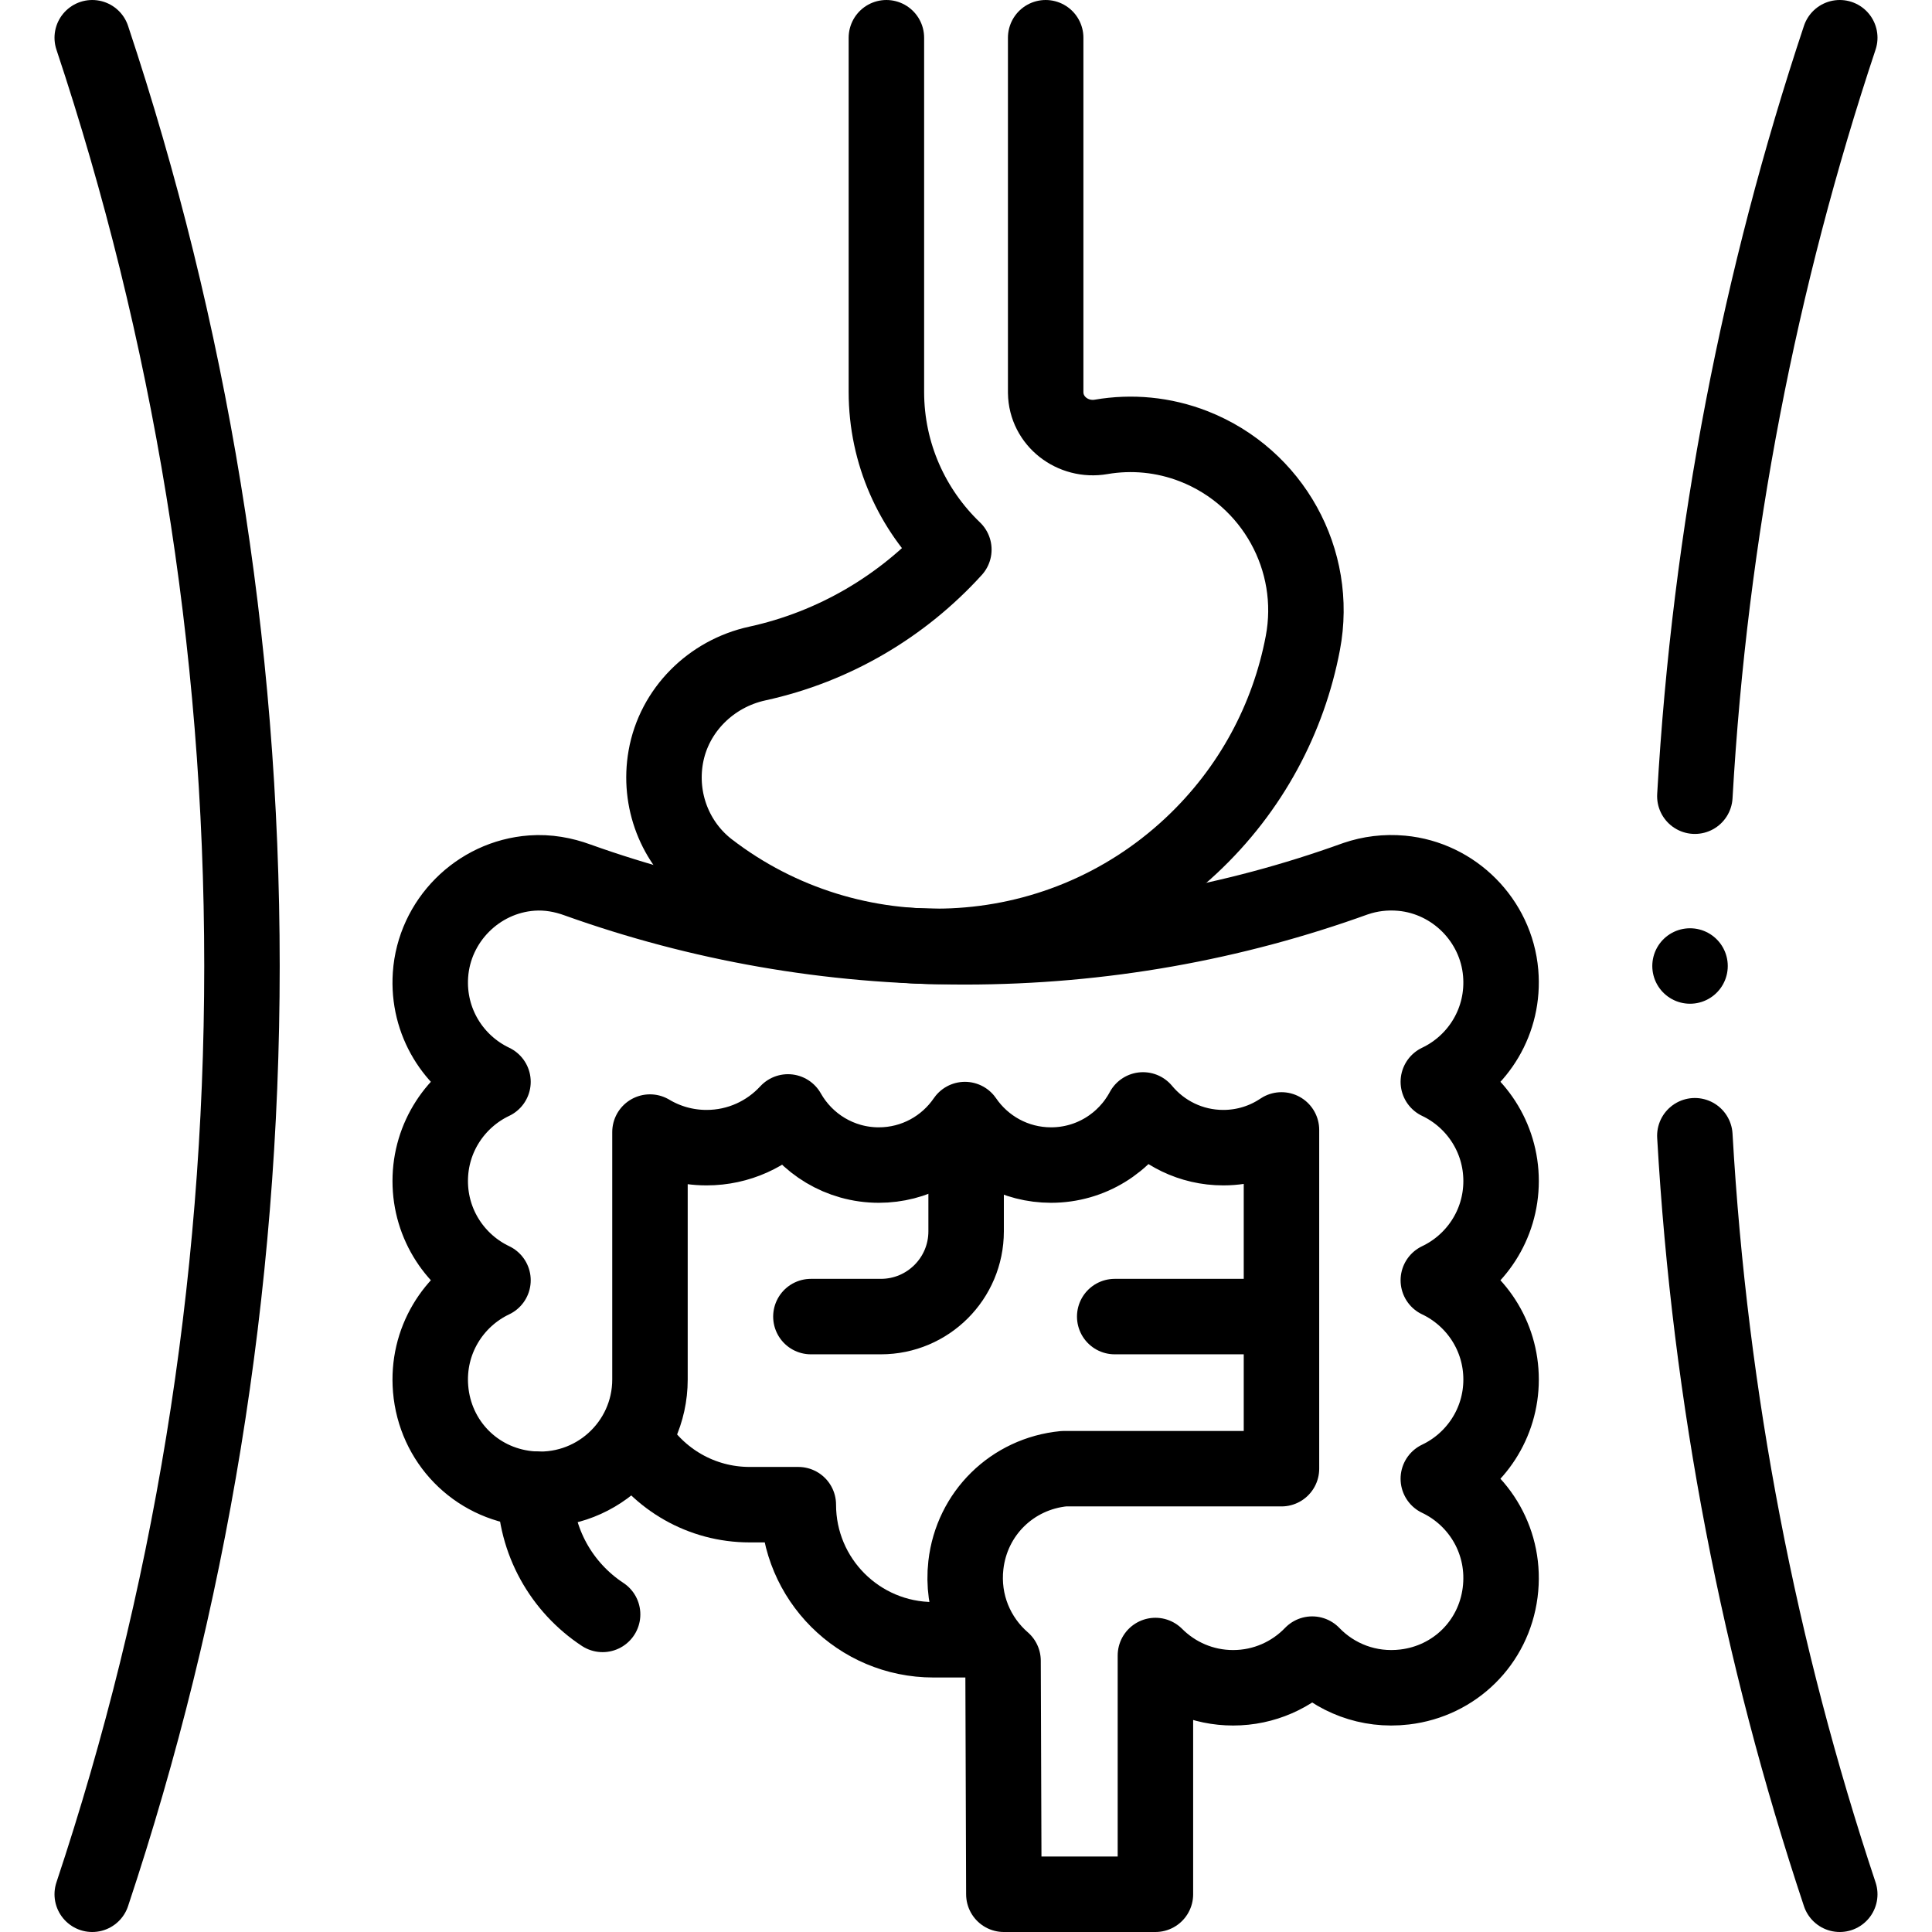 <?xml version="1.0" encoding="UTF-8"?>
<svg xmlns="http://www.w3.org/2000/svg" xmlns:xlink="http://www.w3.org/1999/xlink" version="1.1" id="Capa_1" x="0px" y="0px" viewBox="0 0 512 512" style="enable-background:new 0 0 512 512;" xml:space="preserve" width="512" height="512">
<g>
	<path style="fill:none;stroke:#000000;stroke-width:20;stroke-linecap:round;stroke-linejoin:round;stroke-miterlimit:10;" d="&#10;&#9;&#9;M449.153,300.981c3.982,69.873,17.181,137.278,38.402,201.019"/>
	<path style="fill:none;stroke:#000000;stroke-width:20;stroke-linecap:round;stroke-linejoin:round;stroke-miterlimit:10;" d="&#10;&#9;&#9;M487.555,10c-21.218,63.735-34.418,131.134-38.401,201"/>
	<path style="fill:none;stroke:#000000;stroke-width:20;stroke-linecap:round;stroke-linejoin:round;stroke-miterlimit:10;" d="&#10;&#9;&#9;M24.445,10c25.741,77.32,39.68,160.032,39.68,246s-13.939,168.68-39.68,246"/>
	<path style="fill:none;stroke:#000000;stroke-width:20;stroke-linecap:round;stroke-linejoin:round;stroke-miterlimit:10;" d="&#10;&#9;&#9;M234.902,10v93.847c0,16.417,6.873,31.25,17.879,41.806c-13.605,14.977-31.704,25.745-52.089,30.19&#10;&#9;&#9;c-12.288,2.679-22.074,12.381-24.257,24.767c-2.011,11.406,2.46,22.854,11.428,29.754c37.691,28.998,91.904,27.314,127.781-6.225&#10;&#9;&#9;c15.935-14.897,25.843-33.825,29.622-53.732c4.178-22.009-7.96-43.87-28.798-52.092l-0.076-0.03&#10;&#9;&#9;c-8.069-3.157-16.537-3.889-24.595-2.506c-7.478,1.284-14.582-4.134-14.682-11.721c-0.001-0.07-0.001-0.141-0.001-0.211V10"/>
	<path style="fill:none;stroke:#000000;stroke-width:20;stroke-linecap:round;stroke-linejoin:round;stroke-miterlimit:10;" d="&#10;&#9;&#9;M159.698,427.834c-10.792-7.102-17.915-19.323-17.915-33.207"/>
	<path style="fill:none;stroke:#000000;stroke-width:20;stroke-linecap:round;stroke-linejoin:round;stroke-miterlimit:10;" d="&#10;&#9;&#9;M168.288,381.889c6.324,10.128,17.569,16.866,30.389,16.866h12.885c0,19.772,16.028,35.8,35.8,35.8h11.924"/>
	<path style="fill:none;stroke:#000000;stroke-width:20;stroke-linecap:round;stroke-linejoin:round;stroke-miterlimit:10;" d="&#10;&#9;&#9;M214.897,348.908h18.544c12.477,0,22.592-10.115,22.592-22.592v-19.599"/>
	
		<line style="fill:none;stroke:#000000;stroke-width:20;stroke-linecap:round;stroke-linejoin:round;stroke-miterlimit:10;" x1="295.411" y1="348.908" x2="337.25" y2="348.908"/>
	<path style="fill:none;stroke:#000000;stroke-width:20;stroke-linecap:round;stroke-linejoin:round;stroke-miterlimit:10;" d="&#10;&#9;&#9;M397.803,365.583c0-11.609-6.799-21.627-16.632-26.298c9.833-4.67,16.632-14.688,16.632-26.298s-6.799-21.627-16.632-26.298&#10;&#9;&#9;c10.55-5.011,17.609-16.18,16.522-28.865c-1.19-13.885-12.351-25.125-26.228-26.406c-4.296-0.396-8.42,0.143-12.194,1.436&#10;&#9;&#9;l-0.002-0.004c-32.336,11.694-67.218,18.069-103.588,18.069c-35.999,0-70.54-6.246-102.597-17.713&#10;&#9;&#9;c-3.768-1.382-7.854-2.152-12.17-1.835c-14.313,1.052-25.86,12.67-26.832,26.988c-0.846,12.462,6.161,23.388,16.563,28.328&#10;&#9;&#9;c-9.832,4.67-16.632,14.689-16.632,26.298s6.8,21.627,16.632,26.298c-10.53,5.002-17.583,16.138-16.528,28.793&#10;&#9;&#9;c1.163,13.953,11.827,24.921,25.747,26.428c17.528,1.899,32.385-11.782,32.385-28.924v-65.568c4.388,2.621,9.517,4.129,15,4.129&#10;&#9;&#9;c8.533,0,16.212-3.648,21.57-9.467c4.739,8.402,13.742,14.079,24.075,14.079c9.483,0,17.847-4.779,22.822-12.058&#10;&#9;&#9;c4.976,7.279,13.34,12.058,22.822,12.058c10.551,0,19.718-5.917,24.372-14.612c5.068,6.109,12.715,10,21.273,10&#10;&#9;&#9;c5.71,0,11.015-1.732,15.419-4.7v89.775h-57.635c-13.712,1.331-24.448,11.868-26.001,25.557&#10;&#9;&#9;c-1.149,10.127,2.925,19.338,9.851,25.353L266.032,502h40.165v-63.272c5.268,5.278,12.544,8.551,20.59,8.551&#10;&#9;&#9;c8.234,0,15.664-3.425,20.957-8.922c6.044,6.277,14.873,9.852,24.505,8.711c13.271-1.571,23.582-11.745,25.3-24.998&#10;&#9;&#9;c1.715-13.228-5.463-25.005-16.379-30.189C391.003,387.21,397.803,377.192,397.803,365.583z"/>
	
		<line style="fill:none;stroke:#000000;stroke-width:20;stroke-linecap:round;stroke-linejoin:round;stroke-miterlimit:10;" x1="447.875" y1="256" x2="447.875" y2="256"/>
</g>















</svg>
